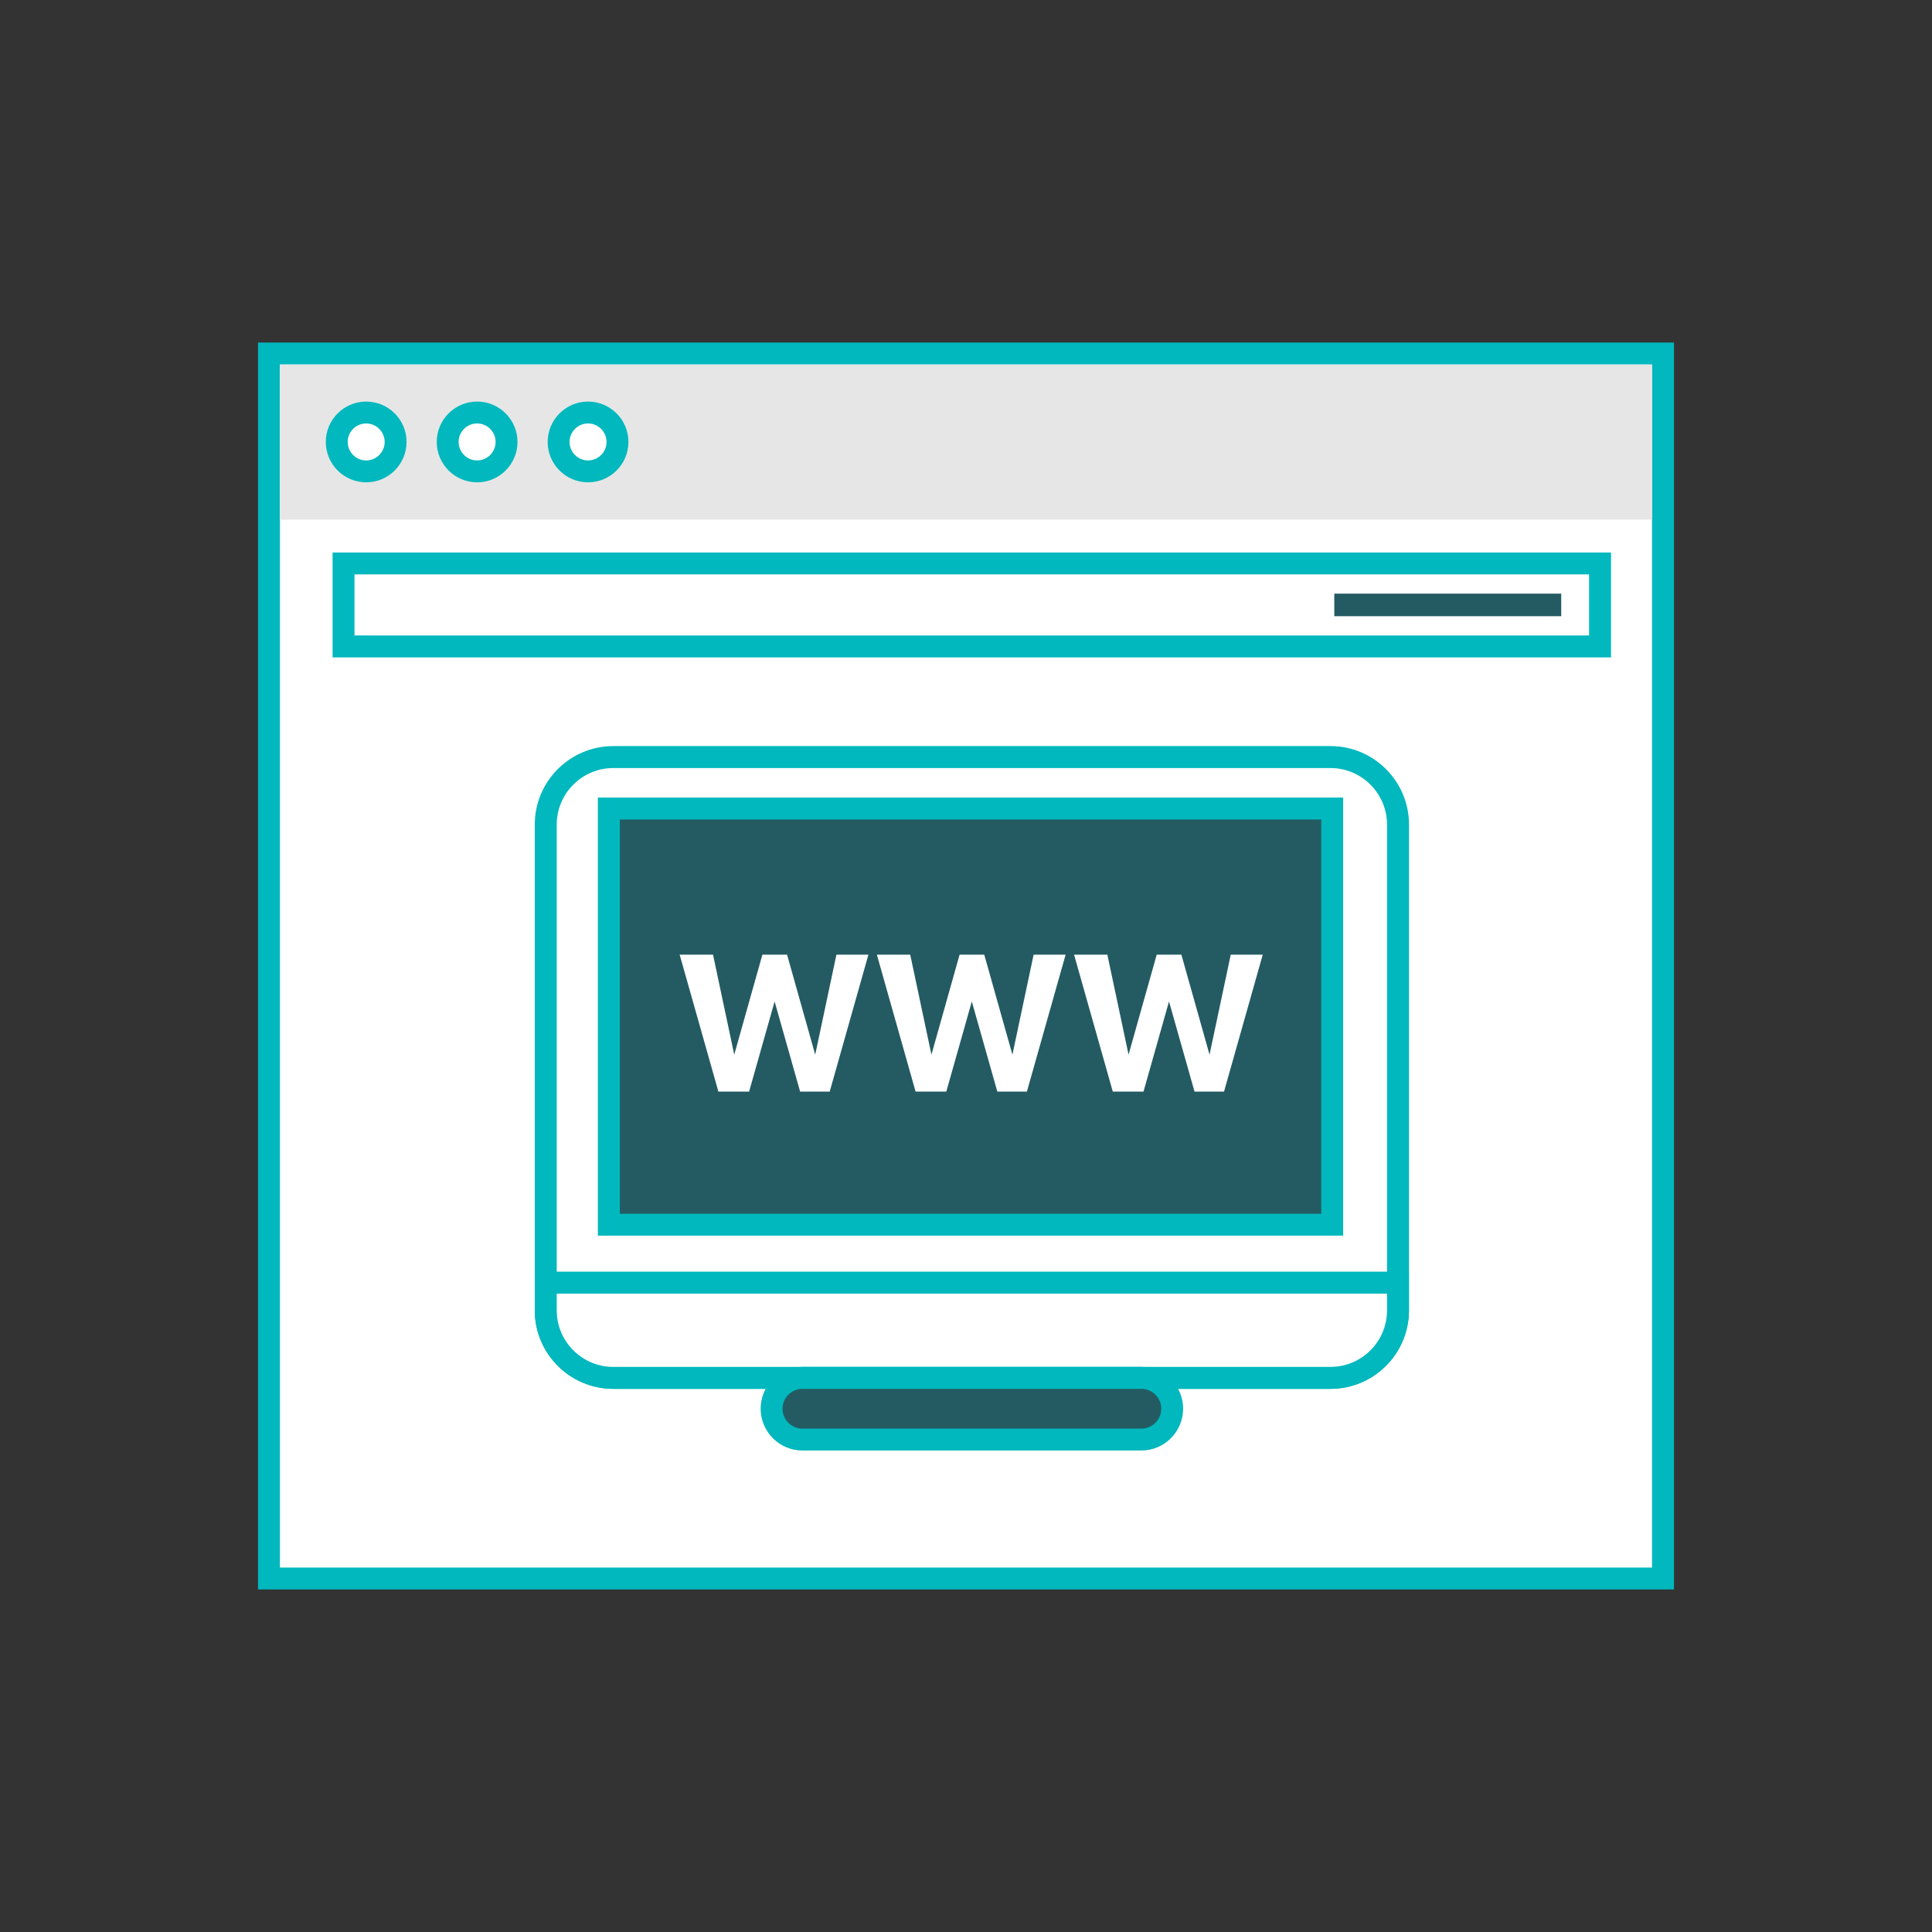 <?xml version="1.0" encoding="UTF-8"?>
<svg xmlns="http://www.w3.org/2000/svg" id="Layer_1" viewBox="0 0 256 256">
  <rect x="0" y="0" width="256" height="256" fill="#333333" stroke="none"/>
  <defs>
    <style>.cls-1{fill:#e6e6e6;}.cls-2{fill:#fff;}.cls-3{fill:#245b63;}.cls-4{fill:#00b8bd;}</style>
  </defs>
  <rect class="cls-2" x="35.64" y="46.84" width="184.72" height="162.32"></rect>
  <path class="cls-4" d="M221.81,210.61H34.19V45.39h187.62v165.23ZM37.09,207.71h181.81V48.29H37.09v159.42Z"></path>
  <rect class="cls-1" x="37.08" y="48.32" width="181.83" height="20.53"></rect>
  <circle class="cls-2" cx="48.52" cy="58.56" r="3.9"></circle>
  <path class="cls-4" d="M48.52,63.91c-2.95,0-5.35-2.4-5.35-5.35s2.4-5.35,5.35-5.35,5.35,2.4,5.35,5.35c0,2.95-2.4,5.35-5.35,5.35ZM48.52,56.11c-1.35,0-2.45,1.1-2.45,2.45s1.1,2.45,2.45,2.45,2.45-1.1,2.45-2.45c0-1.35-1.1-2.45-2.45-2.45Z"></path>
  <circle class="cls-2" cx="63.22" cy="58.56" r="3.9"></circle>
  <path class="cls-4" d="M63.22,63.91c-2.95,0-5.35-2.4-5.35-5.35s2.4-5.35,5.35-5.35,5.35,2.4,5.35,5.35-2.4,5.35-5.35,5.35ZM63.22,56.11c-1.35,0-2.45,1.1-2.45,2.45s1.1,2.45,2.45,2.45,2.45-1.1,2.45-2.45-1.1-2.45-2.45-2.45Z"></path>
  <circle class="cls-2" cx="77.92" cy="58.56" r="3.9"></circle>
  <path class="cls-4" d="M77.92,63.91c-2.95,0-5.35-2.4-5.35-5.35s2.4-5.35,5.35-5.35,5.35,2.4,5.35,5.35c0,2.95-2.4,5.35-5.35,5.35ZM77.92,56.11c-1.35,0-2.45,1.1-2.45,2.45s1.1,2.45,2.45,2.45,2.45-1.1,2.45-2.45c0-1.35-1.1-2.45-2.45-2.45Z"></path>
  <rect class="cls-2" x="45.52" y="74.66" width="166.5" height="10.99"></rect>
  <path class="cls-4" d="M213.47,87.11H44.07v-13.9h169.4v13.9h0ZM46.97,84.2h163.59v-8.09H46.97v8.09Z"></path>
  <rect class="cls-3" x="176.8" y="78.66" width="30.07" height="2.99"></rect>
  <path class="cls-2" d="M185.25,173.63c0,4.94-4,8.95-8.94,8.95h-95.04c-4.94,0-8.94-4.01-8.94-8.95v-64.37c0-4.94,4-8.95,8.94-8.95h95.04c4.94,0,8.94,4.01,8.94,8.95v64.37Z"></path>
  <path class="cls-4" d="M176.3,184.03h-95.04c-5.73,0-10.4-4.66-10.4-10.4v-64.37c0-5.73,4.66-10.4,10.4-10.4h95.04c5.73,0,10.4,4.66,10.4,10.4v64.37c0,5.73-4.66,10.4-10.4,10.4ZM81.26,101.77c-4.13,0-7.49,3.36-7.49,7.5v64.37c0,4.13,3.36,7.49,7.49,7.49h95.04c4.13,0,7.49-3.36,7.49-7.49v-64.37c0-4.13-3.36-7.5-7.49-7.5h-95.04Z"></path>
  <path class="cls-2" d="M72.32,169.95v3.68c0,4.94,4,8.95,8.94,8.95h95.04c4.94,0,8.94-4.01,8.94-8.95v-3.68h-112.92Z"></path>
  <path class="cls-4" d="M176.3,184.03h-95.04c-5.73,0-10.4-4.66-10.4-10.4v-5.13h115.83v5.13c0,5.73-4.66,10.4-10.4,10.4ZM73.77,171.41v2.22c0,4.13,3.36,7.49,7.49,7.49h95.04c4.13,0,7.49-3.36,7.49-7.49v-2.22h-110.02Z"></path>
  <rect class="cls-3" x="80.67" y="107.14" width="95.84" height="55.14"></rect>
  <path class="cls-4" d="M177.97,163.73h-98.75v-58.05h98.75v58.05h0ZM82.13,160.83h92.94v-52.24h-92.94v52.24Z"></path>
  <path class="cls-3" d="M155.32,186.66c0,2.26-1.83,4.09-4.09,4.09h-44.9c-2.26,0-4.09-1.83-4.09-4.09h0c0-2.26,1.83-4.09,4.09-4.09h44.9c2.26,0,4.09,1.83,4.09,4.09h0Z"></path>
  <path class="cls-4" d="M151.23,192.2h-44.9c-3.06,0-5.54-2.49-5.54-5.54s2.49-5.54,5.54-5.54h44.9c3.06,0,5.54,2.48,5.54,5.54,0,3.06-2.48,5.54-5.54,5.54ZM106.33,184.03c-1.45,0-2.64,1.18-2.64,2.63s1.18,2.64,2.64,2.64h44.9c1.46,0,2.64-1.18,2.64-2.64s-1.18-2.63-2.64-2.63h-44.9Z"></path>
  <path class="cls-2" d="M109.92,144.64h-3.9l-3.38-11.94-3.38,11.94h-4.07l-5.13-18.14h4.42l2.81,13.25,3.73-13.25h3.27l3.73,13.25,2.81-13.25h4.24l-5.13,18.14Z"></path>
  <path class="cls-2" d="M136.05,144.64h-3.9l-3.38-11.94-3.38,11.94h-4.07l-5.13-18.14h4.42l2.81,13.25,3.73-13.25h3.27l3.73,13.25,2.81-13.25h4.24l-5.13,18.14Z"></path>
  <path class="cls-2" d="M162.18,144.64h-3.9l-3.38-11.94-3.38,11.94h-4.07l-5.13-18.14h4.41l2.81,13.25,3.73-13.25h3.27l3.73,13.25,2.81-13.25h4.24l-5.13,18.14Z"></path>
</svg>
